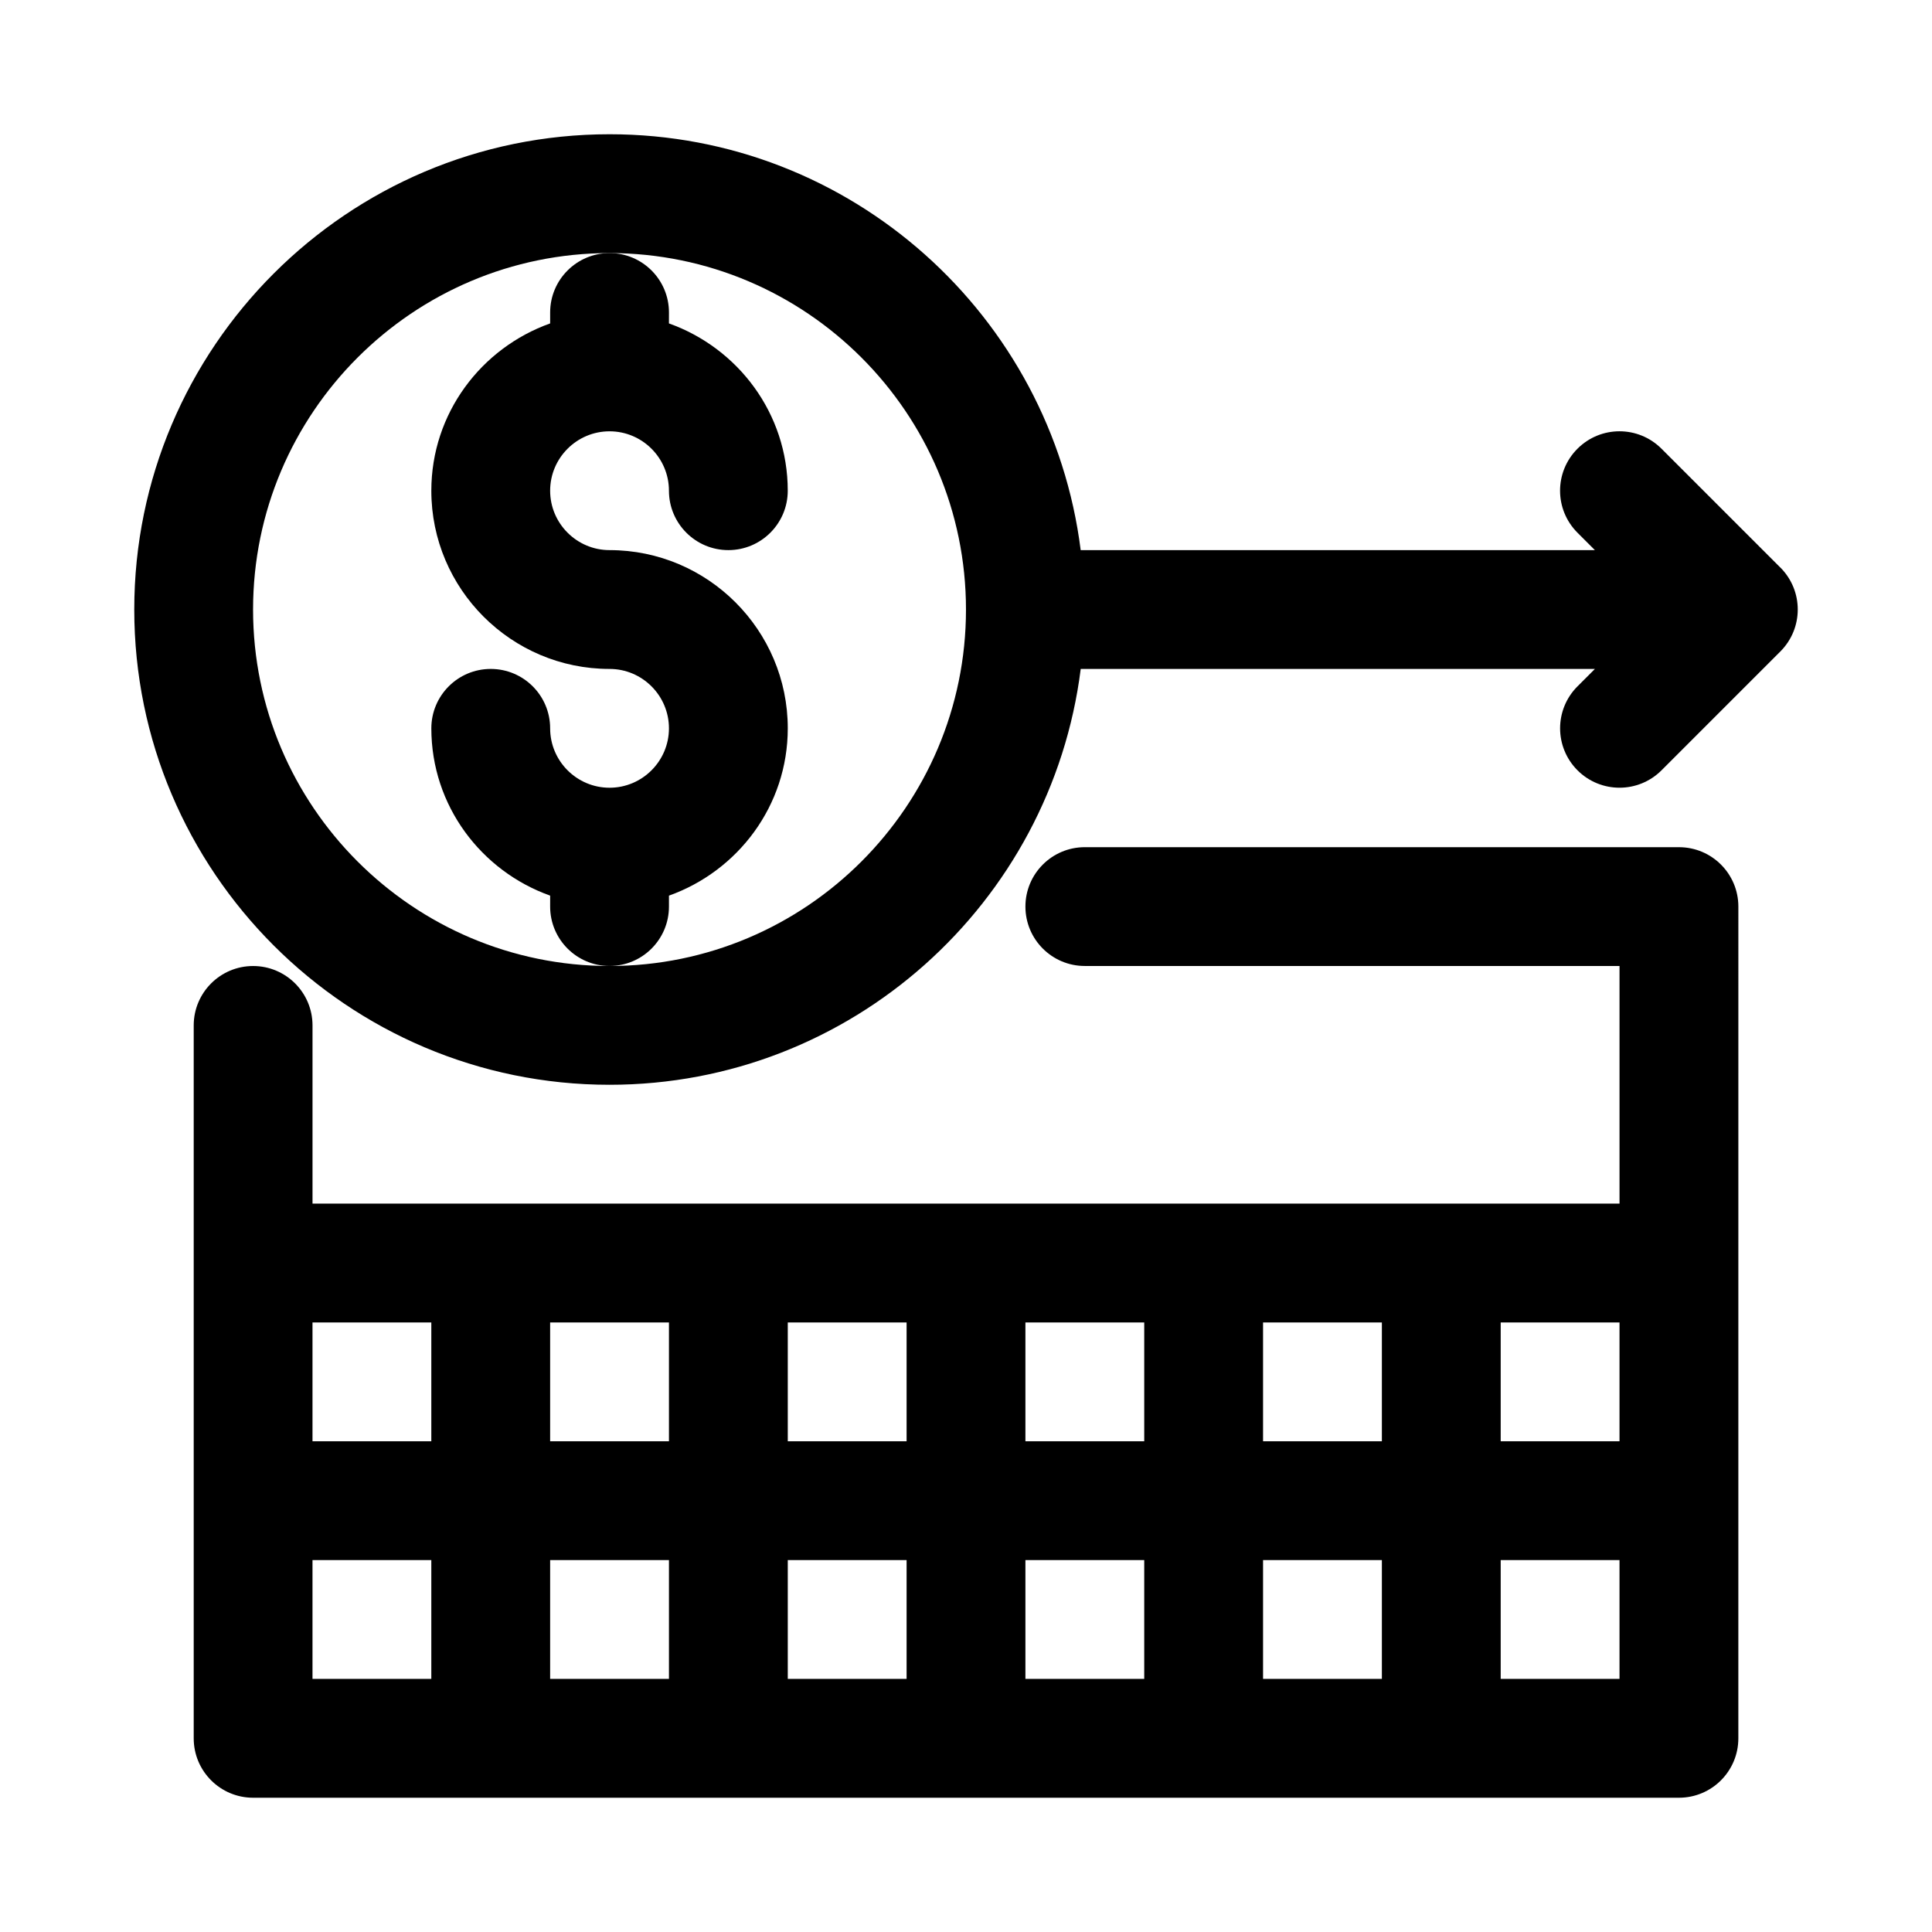 <?xml version="1.0" encoding="UTF-8"?>
<!-- Uploaded to: ICON Repo, www.iconrepo.com, Generator: ICON Repo Mixer Tools -->
<svg fill="#000000" width="800px" height="800px" version="1.1" viewBox="144 144 512 512" xmlns="http://www.w3.org/2000/svg">
 <g>
  <path d="m588.93 368.51h-157.44c-8.707 0-15.742 7.055-15.742 15.742 0 8.691 7.039 15.742 15.742 15.742h141.7v62.977l-346.37 0.004v-47.23c0-8.691-7.055-15.742-15.742-15.742-8.691 0-15.742 7.055-15.742 15.742v188.93c0 8.691 7.055 15.742 15.742 15.742h377.86c8.707 0 15.742-7.055 15.742-15.742l0.004-220.42c0-8.691-7.039-15.742-15.746-15.742zm-15.742 125.95v31.488h-31.488v-31.488zm-62.977 0v31.488h-31.488v-31.488zm-62.977 0v31.488h-31.488v-31.488zm-62.977 0v31.488h-31.488v-31.488zm-62.977 0v31.488h-31.488v-31.488zm-62.977 0v31.488h-31.488v-31.488zm-31.488 94.465v-31.488h31.488v31.488zm62.977 0v-31.488h31.488v31.488zm62.977 0v-31.488h31.488v31.488zm62.977 0v-31.488h31.488v31.488zm62.977 0v-31.488h31.488v31.488zm94.465 0h-31.488v-31.488h31.488z"/>
  <path d="m321.28 384.25v-2.898c18.277-6.519 31.488-23.836 31.488-44.336 0-26.039-21.191-47.23-47.23-47.23-8.676 0-15.746-7.066-15.746-15.742s7.07-15.742 15.742-15.742c8.676 0 15.742 7.07 15.742 15.742 0 8.691 7.055 15.742 15.742 15.742 8.691 0 15.742-7.055 15.742-15.742 0-20.5-13.211-37.816-31.488-44.336l0.008-2.898c0-8.691-7.055-15.742-15.742-15.742-8.691 0-15.746 7.055-15.746 15.742v2.898c-18.277 6.519-31.488 23.836-31.488 44.336 0 26.039 21.191 47.23 47.23 47.23 8.676 0 15.742 7.07 15.742 15.742 0 8.676-7.07 15.742-15.742 15.742-8.676 0-15.742-7.07-15.742-15.742 0-8.691-7.055-15.742-15.742-15.742-8.691 0-15.742 7.055-15.742 15.742 0 20.5 13.211 37.816 31.488 44.336l-0.004 2.898c0 8.691 7.055 15.742 15.742 15.742 8.695 0.004 15.746-7.051 15.746-15.742z"/>
  <path d="m615.8 294.4-31.488-31.488c-6.156-6.156-16.105-6.156-22.262 0s-6.156 16.105 0 22.262l4.613 4.613h-136.27c-7.793-62.031-60.754-110.21-124.86-110.21-69.445 0-125.95 56.504-125.95 125.95 0 69.445 56.504 125.95 125.95 125.95 64.109 0 117.07-48.176 124.87-110.21h136.27l-4.613 4.613c-6.156 6.156-6.156 16.105 0 22.262 3.066 3.066 7.098 4.609 11.129 4.609s8.062-1.543 11.133-4.613l31.488-31.488c6.152-6.156 6.152-16.105-0.004-22.262zm-310.27 105.6c-52.098 0-94.465-42.367-94.465-94.465s42.367-94.465 94.465-94.465 94.465 42.367 94.465 94.465-42.367 94.465-94.465 94.465z"/>
 </g>
</svg>